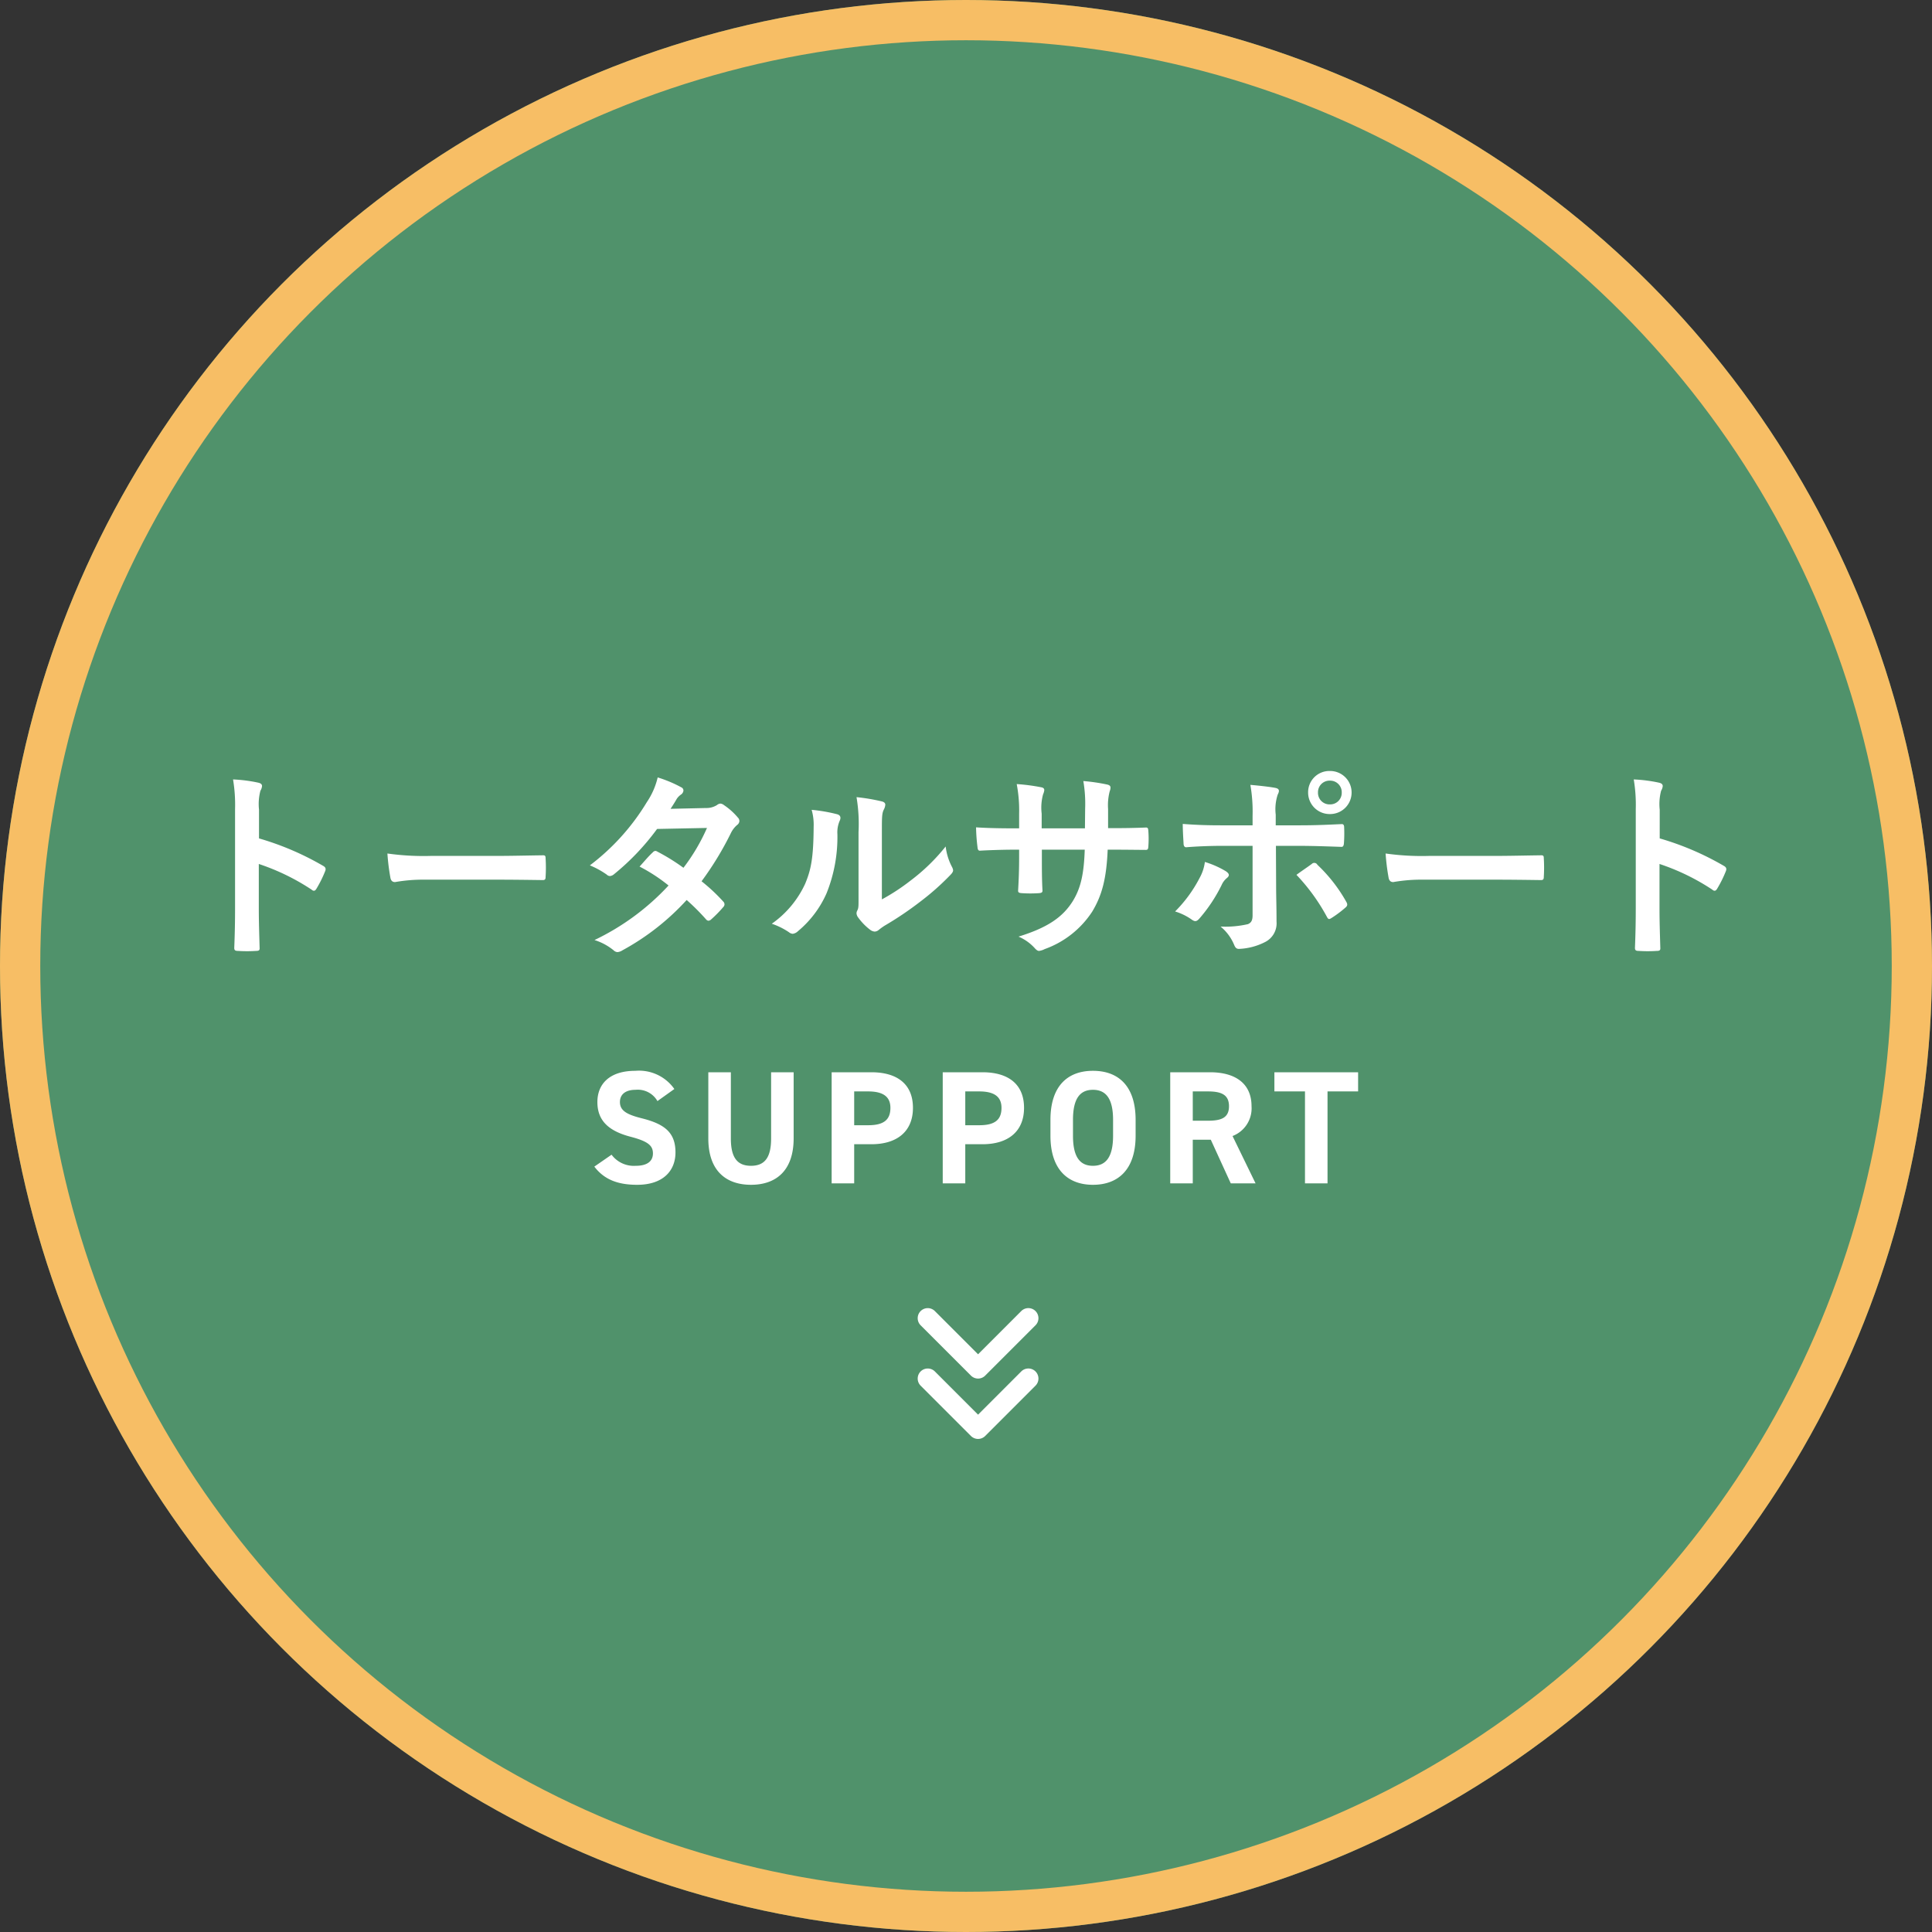 <svg xmlns="http://www.w3.org/2000/svg" width="240" height="240" viewBox="0 0 240 240">
  <rect x="0" y="0" width="240" height="240" fill="#333333" stroke="none"/>
  <g id="グループ_2270" data-name="グループ 2270" transform="translate(18252 21848)">
    <g id="楕円形_216" data-name="楕円形 216" transform="translate(-18252 -21848)" fill="#50926b" stroke="#f7be65" stroke-width="5">
      <circle cx="120" cy="120" r="120" stroke="none"/>
      <circle cx="120" cy="120" r="117.5" fill="none"/>
    </g>
    <path id="パス_1098" data-name="パス 1098" d="M-37.23-11.72a5.36,5.36,0,0,0-4.84-2.26c-3.28,0-4.72,1.7-4.72,3.88,0,2.28,1.36,3.58,4.08,4.3,2.24.58,2.82,1.12,2.82,2.08,0,.84-.54,1.54-2.14,1.54a3.447,3.447,0,0,1-3-1.38l-2.14,1.48c1.22,1.6,2.9,2.26,5.32,2.26,3.24,0,4.76-1.76,4.76-4.02,0-2.44-1.3-3.52-4.18-4.24-1.84-.46-2.72-.94-2.72-2.02,0-.94.68-1.52,1.94-1.52a2.81,2.81,0,0,1,2.72,1.4Zm12.02-2.08v8.22c0,2.36-.78,3.4-2.5,3.4s-2.5-1.04-2.5-3.4V-13.8h-2.8v8.22c0,4.06,2.24,5.76,5.3,5.76s5.3-1.7,5.3-5.78v-8.2Zm12.46,8.94c3.2,0,5.16-1.6,5.16-4.52,0-2.96-1.98-4.42-5.16-4.42h-4.94V0h2.8V-4.86Zm-2.14-2.36v-4.2h1.74c1.94,0,2.76.72,2.76,2.04,0,1.48-.82,2.16-2.76,2.16ZM1.05-4.86c3.2,0,5.16-1.6,5.16-4.52,0-2.96-1.98-4.42-5.16-4.42H-3.89V0h2.8V-4.86ZM-1.09-7.22v-4.2H.65c1.94,0,2.76.72,2.76,2.04,0,1.48-.82,2.16-2.76,2.16Zm21.16,1.3V-7.88c0-4.26-2.18-6.1-5.3-6.1-3.1,0-5.28,1.84-5.28,6.1v1.96c0,4.22,2.18,6.1,5.28,6.1C17.89.18,20.07-1.7,20.07-5.92ZM12.29-7.88c0-2.64.86-3.74,2.48-3.74s2.5,1.1,2.5,3.74v1.96c0,2.64-.88,3.74-2.5,3.74s-2.48-1.1-2.48-3.74ZM34.97,0,32.11-5.88a3.682,3.682,0,0,0,2.36-3.7c0-2.8-1.98-4.22-5.16-4.22H24.37V0h2.8V-5.42h2.24L31.89,0Zm-7.8-7.78v-3.64h1.88c1.66,0,2.62.4,2.62,1.84s-.96,1.8-2.62,1.8ZM37.31-13.8v2.38h3.8V0h2.8V-11.42h3.8V-13.8Z" transform="translate(-18131 -21701)" fill="#fff"/>
    <path id="パス_1097" data-name="パス 1097" d="M-87.825-16.425a6.511,6.511,0,0,1,.175-2.35,1.315,1.315,0,0,0,.2-.575c0-.2-.125-.35-.475-.425a18.453,18.453,0,0,0-3.125-.4,19.076,19.076,0,0,1,.25,3.7v12.3c0,1.6-.025,3.075-.1,4.925,0,.3.125.375.475.375a16.521,16.521,0,0,0,2.225,0c.35,0,.475-.075.45-.375-.05-1.8-.1-3.275-.1-4.9V-9.675a27.689,27.689,0,0,1,6.575,3.2A.383.383,0,0,0-81-6.35c.125,0,.225-.1.325-.275A14.693,14.693,0,0,0-79.6-8.8c.125-.325,0-.5-.275-.65a35.264,35.264,0,0,0-7.95-3.4Zm29.575,8.7c1.85,0,3.7.025,5.575.05.35.025.45-.075.45-.375a18.427,18.427,0,0,0,0-2.35c0-.3-.075-.375-.45-.35-1.925.025-3.85.075-5.75.075h-8.05a32.118,32.118,0,0,1-5.4-.3A27.133,27.133,0,0,0-71.5-7.95c.075.375.275.525.575.525a19.992,19.992,0,0,1,3.675-.3Zm21.55-8.8c.425-.65.575-.9.775-1.25A2.09,2.09,0,0,1-35.4-18.3a.676.676,0,0,0,.3-.5.439.439,0,0,0-.275-.4A15.745,15.745,0,0,0-38.3-20.425a9.222,9.222,0,0,1-1.35,3.075A27.892,27.892,0,0,1-46.725-9.5a10.416,10.416,0,0,1,2.1,1.15.573.573,0,0,0,.4.175.9.9,0,0,0,.5-.225,30.19,30.19,0,0,0,5.35-5.625l6.2-.125A24.1,24.1,0,0,1-35.1-9.2a25.067,25.067,0,0,0-3.225-2,.649.649,0,0,0-.25-.1.472.472,0,0,0-.325.175c-.575.525-1.1,1.175-1.65,1.775A20.9,20.9,0,0,1-36.95-7a30.316,30.316,0,0,1-9.2,6.775A7.1,7.1,0,0,1-43.775,1.05a.75.75,0,0,0,.475.225,1.361,1.361,0,0,0,.625-.225A30.466,30.466,0,0,0-34.7-5.2a27.706,27.706,0,0,1,2.425,2.425.434.434,0,0,0,.275.15.519.519,0,0,0,.3-.125,15.367,15.367,0,0,0,1.55-1.575A.484.484,0,0,0-30-4.65.494.494,0,0,0-30.15-5a22.225,22.225,0,0,0-2.7-2.525,39.021,39.021,0,0,0,3.675-6.05,3.136,3.136,0,0,1,.75-.95A.64.64,0,0,0-28.15-15a.611.611,0,0,0-.2-.45,8.1,8.1,0,0,0-1.7-1.525.86.86,0,0,0-.45-.2.731.731,0,0,0-.425.175,2.446,2.446,0,0,1-1.375.375Zm26.25,2.9c0-1.8,0-2.3.225-2.775a1.6,1.6,0,0,0,.2-.625c0-.2-.125-.35-.45-.425a23.857,23.857,0,0,0-3.125-.525,19.963,19.963,0,0,1,.25,4.35V-5.8c0,1.275.025,1.575-.15,1.9a.768.768,0,0,0-.1.375A1,1,0,0,0-13.375-3a7.219,7.219,0,0,0,1.5,1.525,1.066,1.066,0,0,0,.525.2.794.794,0,0,0,.5-.2A8.3,8.3,0,0,1-10.125-2a41.517,41.517,0,0,0,4.45-3,31.6,31.6,0,0,0,3.7-3.275c.275-.275.375-.45.375-.625a1.244,1.244,0,0,0-.15-.425,7.207,7.207,0,0,1-.775-2.525A23.991,23.991,0,0,1-6.9-7.6a25.415,25.415,0,0,1-3.55,2.325ZM-19.175-16.4a6.724,6.724,0,0,1,.25,2.1c-.025,4-.35,5.375-1.05,7.075a12.411,12.411,0,0,1-4.15,4.975A8.859,8.859,0,0,1-22-1.2a.85.85,0,0,0,.475.2,1.134,1.134,0,0,0,.65-.325,12.879,12.879,0,0,0,3.55-4.7,18.71,18.71,0,0,0,1.35-7.35,3.606,3.606,0,0,1,.3-1.7c.15-.35.1-.65-.325-.775A20.211,20.211,0,0,0-19.175-16.4ZM17.65-14.125V-16.5a6.884,6.884,0,0,1,.2-2.2,1.338,1.338,0,0,0,.1-.45c0-.2-.1-.325-.45-.4a23.236,23.236,0,0,0-2.925-.425A16.619,16.619,0,0,1,14.8-16.55l-.025,2.45H9.4v-1.825a6.263,6.263,0,0,1,.175-2.4,1.7,1.7,0,0,0,.15-.525c0-.175-.1-.3-.375-.35a24.271,24.271,0,0,0-3.05-.4,17.376,17.376,0,0,1,.3,3.675V-14.1H5.85c-1.925,0-3.55-.05-4.6-.125A22.431,22.431,0,0,0,1.425-11.8c.025.325.1.475.3.475.775-.05,2.775-.125,4.125-.125H6.6v.95c0,1.575-.05,2.8-.125,4.1-.025.275.125.325.45.35a15.426,15.426,0,0,0,2.15,0c.275-.025.45-.075.425-.35-.075-1.325-.075-2.675-.075-4.15v-.9H14.75c-.1,3.05-.5,4.775-1.475,6.375C12-3.025,10.075-1.75,6.525-.65A5.77,5.77,0,0,1,8.6.85c.2.2.325.275.475.275A2.1,2.1,0,0,0,9.775.9a11.778,11.778,0,0,0,5.9-4.65C16.9-5.775,17.45-7.875,17.6-11.45h1.025c1.225,0,2.75.025,3.6.025.35.025.4-.075.425-.4a13.021,13.021,0,0,0,0-1.975c-.025-.275-.05-.425-.35-.4-1.15.05-2.55.075-3.775.075Zm17.95-.35H31.625c-1.275,0-2.8-.025-4.7-.175,0,.825.075,1.95.1,2.4,0,.3.1.5.325.5,1.175-.1,2.9-.175,4.325-.175H35.6V-3.3c0,.65-.175.925-.575,1.1a12.449,12.449,0,0,1-3.4.3A5.845,5.845,0,0,1,33.3.35c.15.375.3.525.6.525A7.762,7.762,0,0,0,37.1.05a2.6,2.6,0,0,0,1.475-2.575c0-1.95-.05-3.025-.05-4.35l-.025-5.05h2.95c1.7,0,3.6.075,5.15.125.25.025.325-.15.35-.475a16.918,16.918,0,0,0,.025-1.95c0-.275-.1-.425-.325-.4-1.225.05-2.925.15-5.1.15H38.475V-15.8a5.814,5.814,0,0,1,.25-2.5c.25-.475.2-.725-.3-.825-.625-.125-1.925-.275-3.1-.375a19.274,19.274,0,0,1,.275,3.85Zm-5.925,4.55A5.54,5.54,0,0,1,29-7.9a16.7,16.7,0,0,1-3.025,4.125A7.293,7.293,0,0,1,28.1-2.725c.375.25.575.175.875-.15A19.258,19.258,0,0,0,31.75-7.05a2.347,2.347,0,0,1,.625-.85c.45-.35.3-.6-.1-.875A11.646,11.646,0,0,0,29.675-9.925Zm11.375,1.6a24.243,24.243,0,0,1,3.8,5.25c.175.325.3.275.575.1A13.9,13.9,0,0,0,47.1-4.225c.275-.225.35-.4.125-.775A19.278,19.278,0,0,0,43.65-9.575a.435.435,0,0,0-.7-.1C42.375-9.25,41.725-8.825,41.05-8.325Zm4.15-12.9a2.637,2.637,0,0,0-2.7,2.675,2.668,2.668,0,0,0,2.7,2.675,2.668,2.668,0,0,0,2.7-2.675A2.668,2.668,0,0,0,45.2-21.225Zm0,1.2a1.432,1.432,0,0,1,1.475,1.475A1.432,1.432,0,0,1,45.2-17.075a1.432,1.432,0,0,1-1.475-1.475A1.432,1.432,0,0,1,45.2-20.025Zm20.55,12.3c1.85,0,3.7.025,5.575.05.35.025.45-.075.45-.375a18.429,18.429,0,0,0,0-2.35c0-.3-.075-.375-.45-.35-1.925.025-3.85.075-5.75.075h-8.05a32.118,32.118,0,0,1-5.4-.3A27.133,27.133,0,0,0,52.5-7.95c.075.375.275.525.575.525a19.991,19.991,0,0,1,3.675-.3Zm20.425-8.7a6.511,6.511,0,0,1,.175-2.35,1.315,1.315,0,0,0,.2-.575c0-.2-.125-.35-.475-.425a18.453,18.453,0,0,0-3.125-.4,19.076,19.076,0,0,1,.25,3.7v12.3c0,1.6-.025,3.075-.1,4.925,0,.3.125.375.475.375a16.521,16.521,0,0,0,2.225,0c.35,0,.475-.075.45-.375-.05-1.8-.1-3.275-.1-4.9V-9.675a27.689,27.689,0,0,1,6.575,3.2A.383.383,0,0,0,93-6.35c.125,0,.225-.1.325-.275A14.693,14.693,0,0,0,94.4-8.8c.125-.325,0-.5-.275-.65a35.264,35.264,0,0,0-7.95-3.4Z" transform="translate(-18132 -21731)" fill="#fff"/>
    <path id="パス_1094" data-name="パス 1094" d="M.883-8.383l-6.25-6.25a1.25,1.25,0,0,0-1.768,0,1.25,1.25,0,0,0,0,1.768L-1.766-7.5-7.133-2.133a1.25,1.25,0,0,0,0,1.768A1.241,1.241,0,0,0-6.25,0a1.245,1.245,0,0,0,.884-.366l6.25-6.25a1.249,1.249,0,0,0,0-1.767Zm7.5,0-6.25-6.25a1.25,1.25,0,0,0-1.768,0,1.25,1.25,0,0,0,0,1.768L5.734-7.5.367-2.133a1.25,1.25,0,0,0,0,1.768A1.239,1.239,0,0,0,1.25,0a1.244,1.244,0,0,0,.884-.366l6.25-6.25A1.249,1.249,0,0,0,8.383-8.383Z" transform="translate(-18138 -21678) rotate(90)" fill="#fff"/>
  </g>
</svg>
